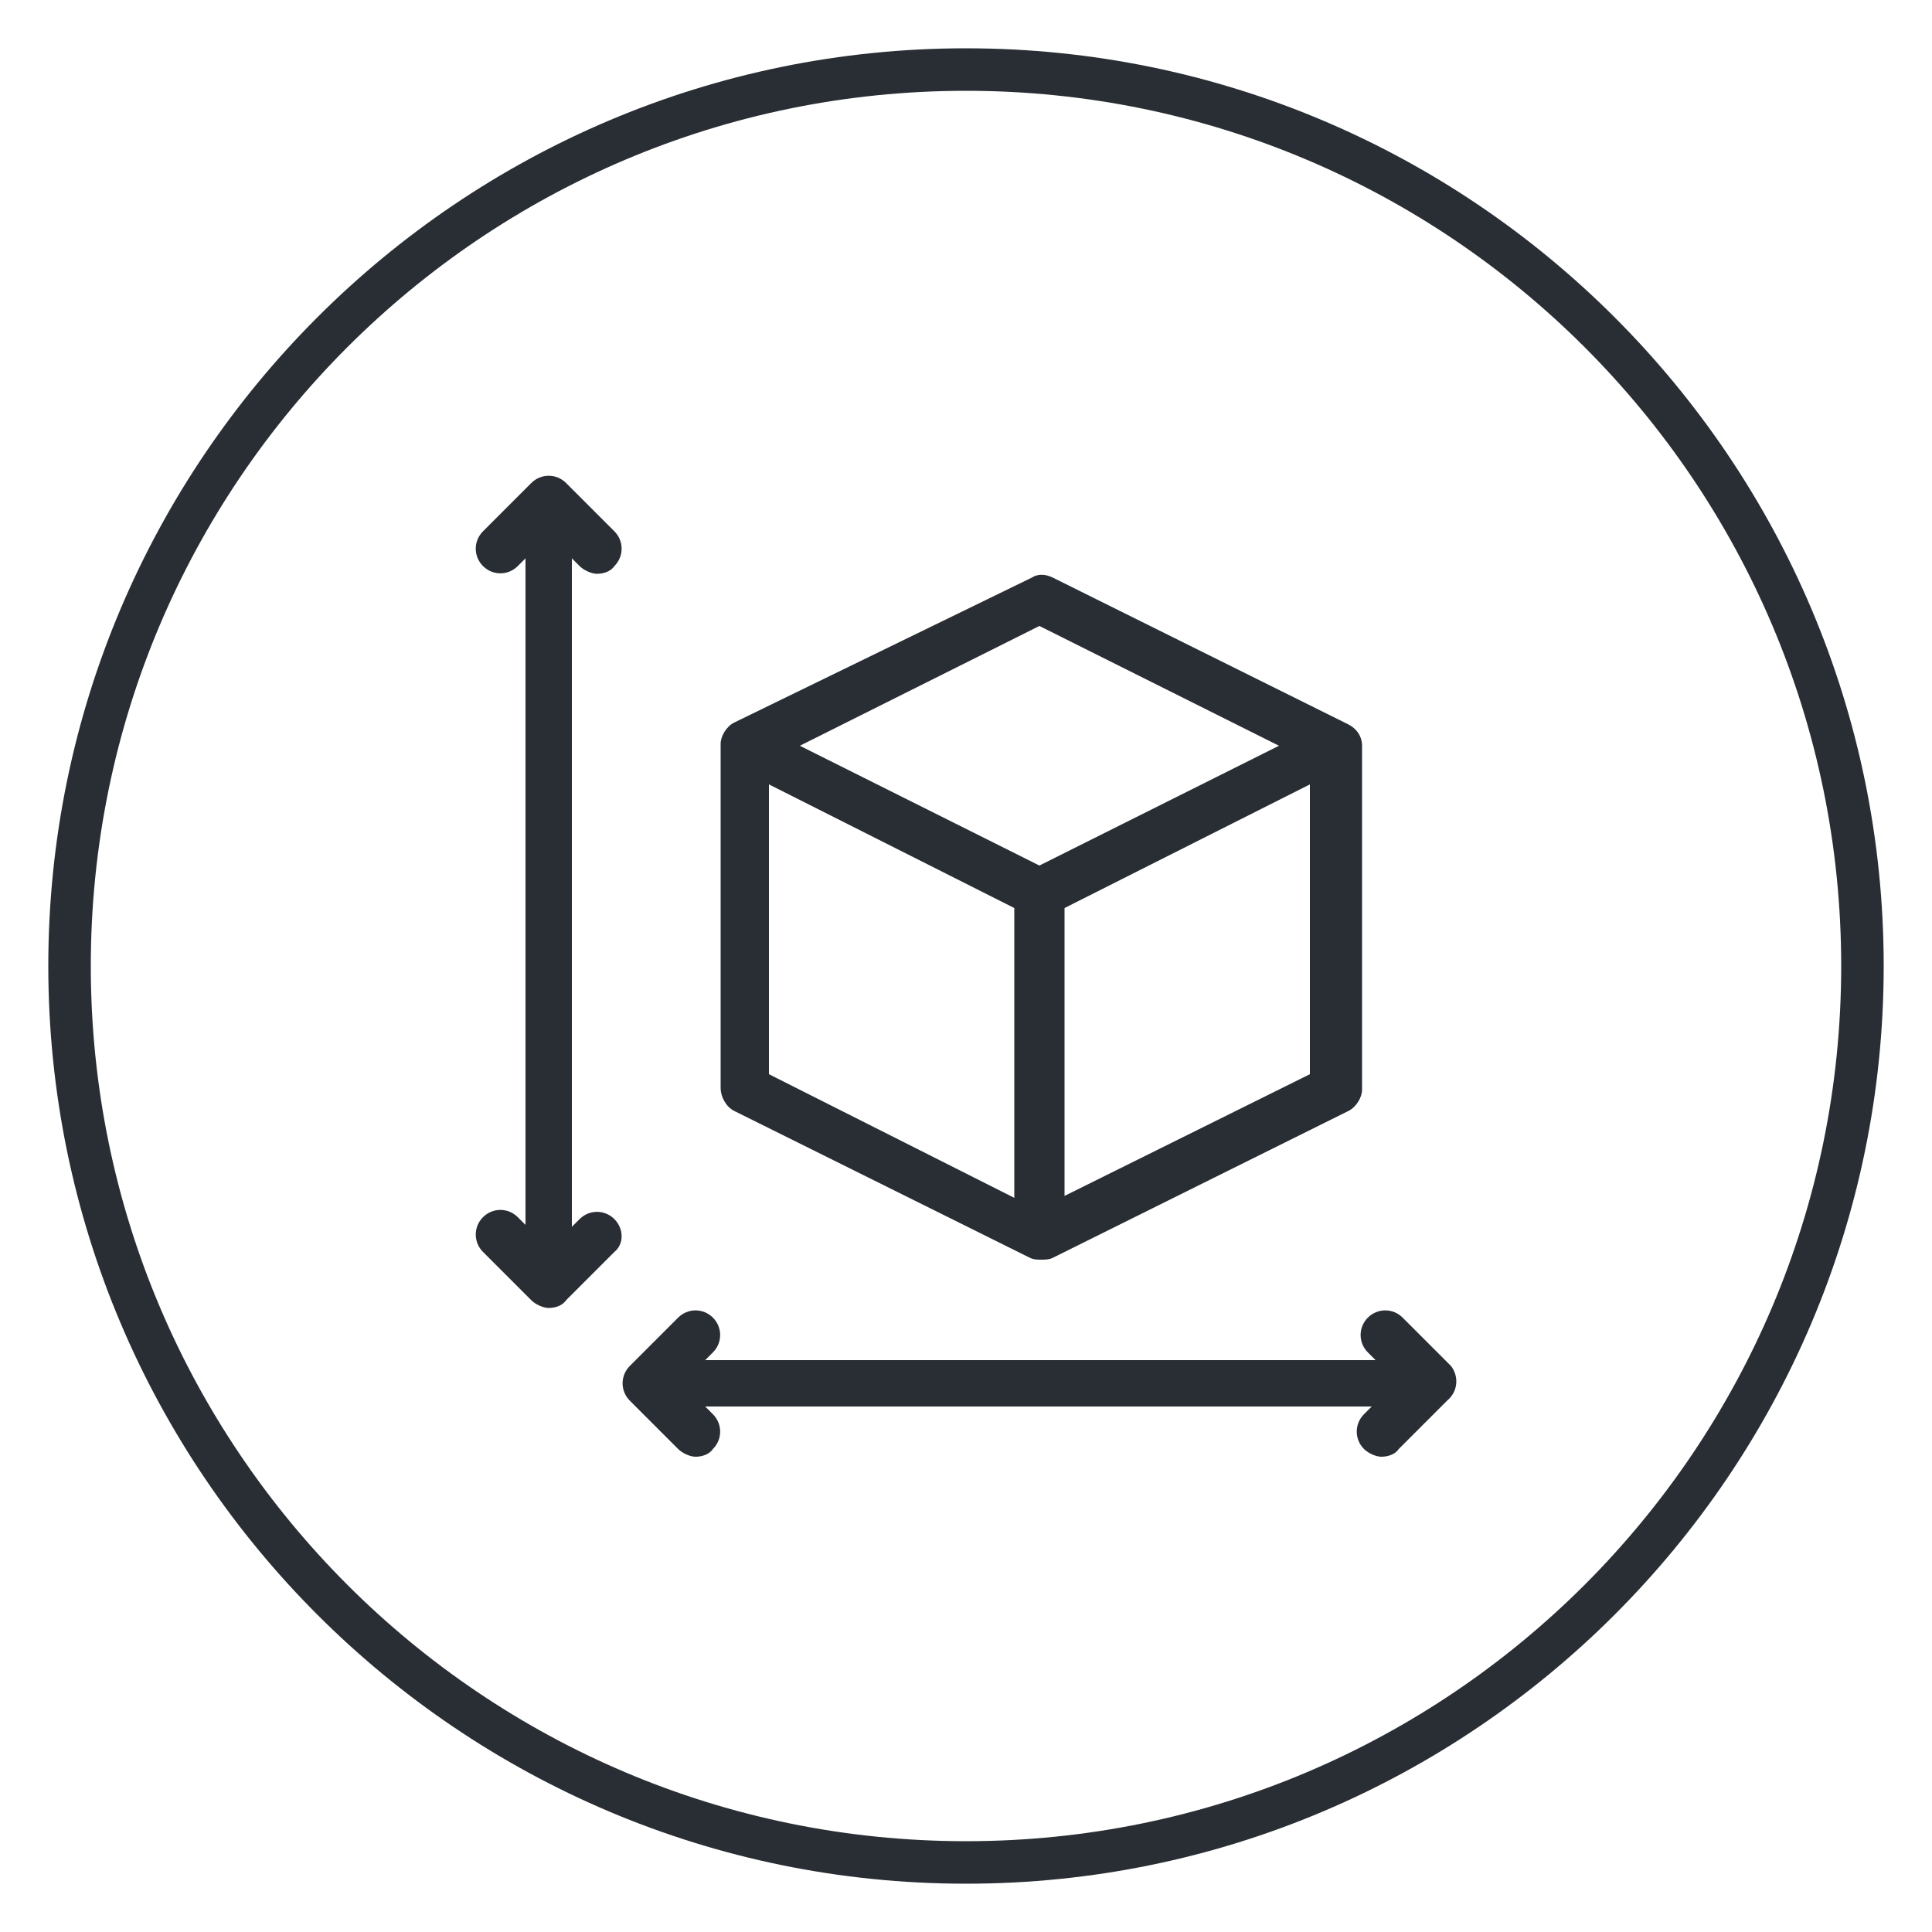 <?xml version="1.0" encoding="utf-8"?>
<!-- Generator: Adobe Illustrator 27.0.0, SVG Export Plug-In . SVG Version: 6.00 Build 0)  -->
<svg version="1.1" id="Layer_1" xmlns="http://www.w3.org/2000/svg" xmlns:xlink="http://www.w3.org/1999/xlink" x="0px" y="0px"
	 viewBox="0 0 100 100" style="enable-background:new 0 0 100 100;" xml:space="preserve">
<style type="text/css">
	.st0{fill:#292E34;}
	.st1{fill:#646464;}
</style>
<g>
	<g>
		<path class="st0" d="M50,97.5C23.8,97.5,2.5,76.2,2.5,50S23.8,2.5,50,2.5S97.5,23.8,97.5,50S76.2,97.5,50,97.5z M50,4.7
			C25,4.7,4.7,25,4.7,50S25,95.3,50,95.3S95.3,75,95.3,50S75,4.7,50,4.7z"/>
	</g>
</g>
<path class="st1" d="M402.9,24.2l-34-16c-0.5-0.3-1.2-0.3-1.7,0l-34,16c-0.7,0.3-1.1,1-1.1,1.8v44c0,0.8,0.4,1.5,1.1,1.8l34,16
	c0.3,0.1,0.6,0.2,0.9,0.2s0.6-0.1,0.9-0.2l34-16c0.7-0.3,1.1-1,1.1-1.8V26C404,25.2,403.6,24.5,402.9,24.2z M336,29.5l10,5.9v24.5
	l-10,6.5V29.5z M350,37.7l16,9.4v20.1l-16-7.5V37.7z M368,27.9l14.9,7L368,43.7l-14.9-8.8L368,27.9z M370,47.1l16-9.4v21.9l-16,7.5
	V47.1z M387.1,32.4L370,24.4V13.2l27.7,13L387.1,32.4z M366,24.4l-17.1,8.1l-10.6-6.2l27.7-13V24.4z M348.2,63.2l17.8,8.4v11.2
	l-27.9-13.1L348.2,63.2z M370,71.6l17.8-8.4l10,6.5L370,82.8V71.6z M390,59.9V35.4l10-5.9v36.8L390,59.9z"/>
<g>
	<path class="st0" d="M38,57.5l15.3,7.6c0.2,0.1,0.4,0.1,0.6,0.1s0.4,0,0.6-0.1l15.3-7.6c0.4-0.2,0.7-0.7,0.7-1.1V38.6
		c0-0.5-0.3-0.9-0.7-1.1l-15.3-7.6c-0.4-0.2-0.8-0.2-1.1,0L38,37.4c-0.4,0.2-0.7,0.7-0.7,1.1v17.8C37.3,56.8,37.6,57.3,38,57.5z
		 M39.8,40.6L52.5,47v15l-12.7-6.4V40.6z M55.1,61.9V47l12.7-6.4v15L55.1,61.9z M53.8,32.4l12.4,6.2l-12.4,6.2l-12.4-6.2L53.8,32.4z
		"/>
	<path class="st0" d="M31.8,63.1c-0.5-0.5-1.3-0.5-1.8,0l-0.4,0.4V28.9l0.4,0.4c0.2,0.2,0.6,0.4,0.9,0.4s0.7-0.1,0.9-0.4
		c0.5-0.5,0.5-1.3,0-1.8l-2.5-2.5c-0.5-0.5-1.3-0.5-1.8,0l-2.5,2.5c-0.5,0.5-0.5,1.3,0,1.8c0.5,0.5,1.3,0.5,1.8,0l0.4-0.4v34.5
		l-0.4-0.4c-0.5-0.5-1.3-0.5-1.8,0c-0.5,0.5-0.5,1.3,0,1.8l2.5,2.5c0.2,0.2,0.6,0.4,0.9,0.4c0.3,0,0.7-0.1,0.9-0.4l2.5-2.5
		C32.3,64.4,32.3,63.6,31.8,63.1z"/>
	<path class="st0" d="M75.1,70.7l-2.5-2.5c-0.5-0.5-1.3-0.5-1.8,0c-0.5,0.5-0.5,1.3,0,1.8l0.4,0.4H36.5l0.4-0.4
		c0.5-0.5,0.5-1.3,0-1.8c-0.5-0.5-1.3-0.5-1.8,0l-2.5,2.5c-0.5,0.5-0.5,1.3,0,1.8l2.5,2.5c0.2,0.2,0.6,0.4,0.9,0.4
		c0.3,0,0.7-0.1,0.9-0.4c0.5-0.5,0.5-1.3,0-1.8l-0.4-0.4h34.5l-0.4,0.4c-0.5,0.5-0.5,1.3,0,1.8c0.2,0.2,0.6,0.4,0.9,0.4
		s0.7-0.1,0.9-0.4l2.5-2.5C75.5,72,75.5,71.2,75.1,70.7z"/>
</g>
</svg>
